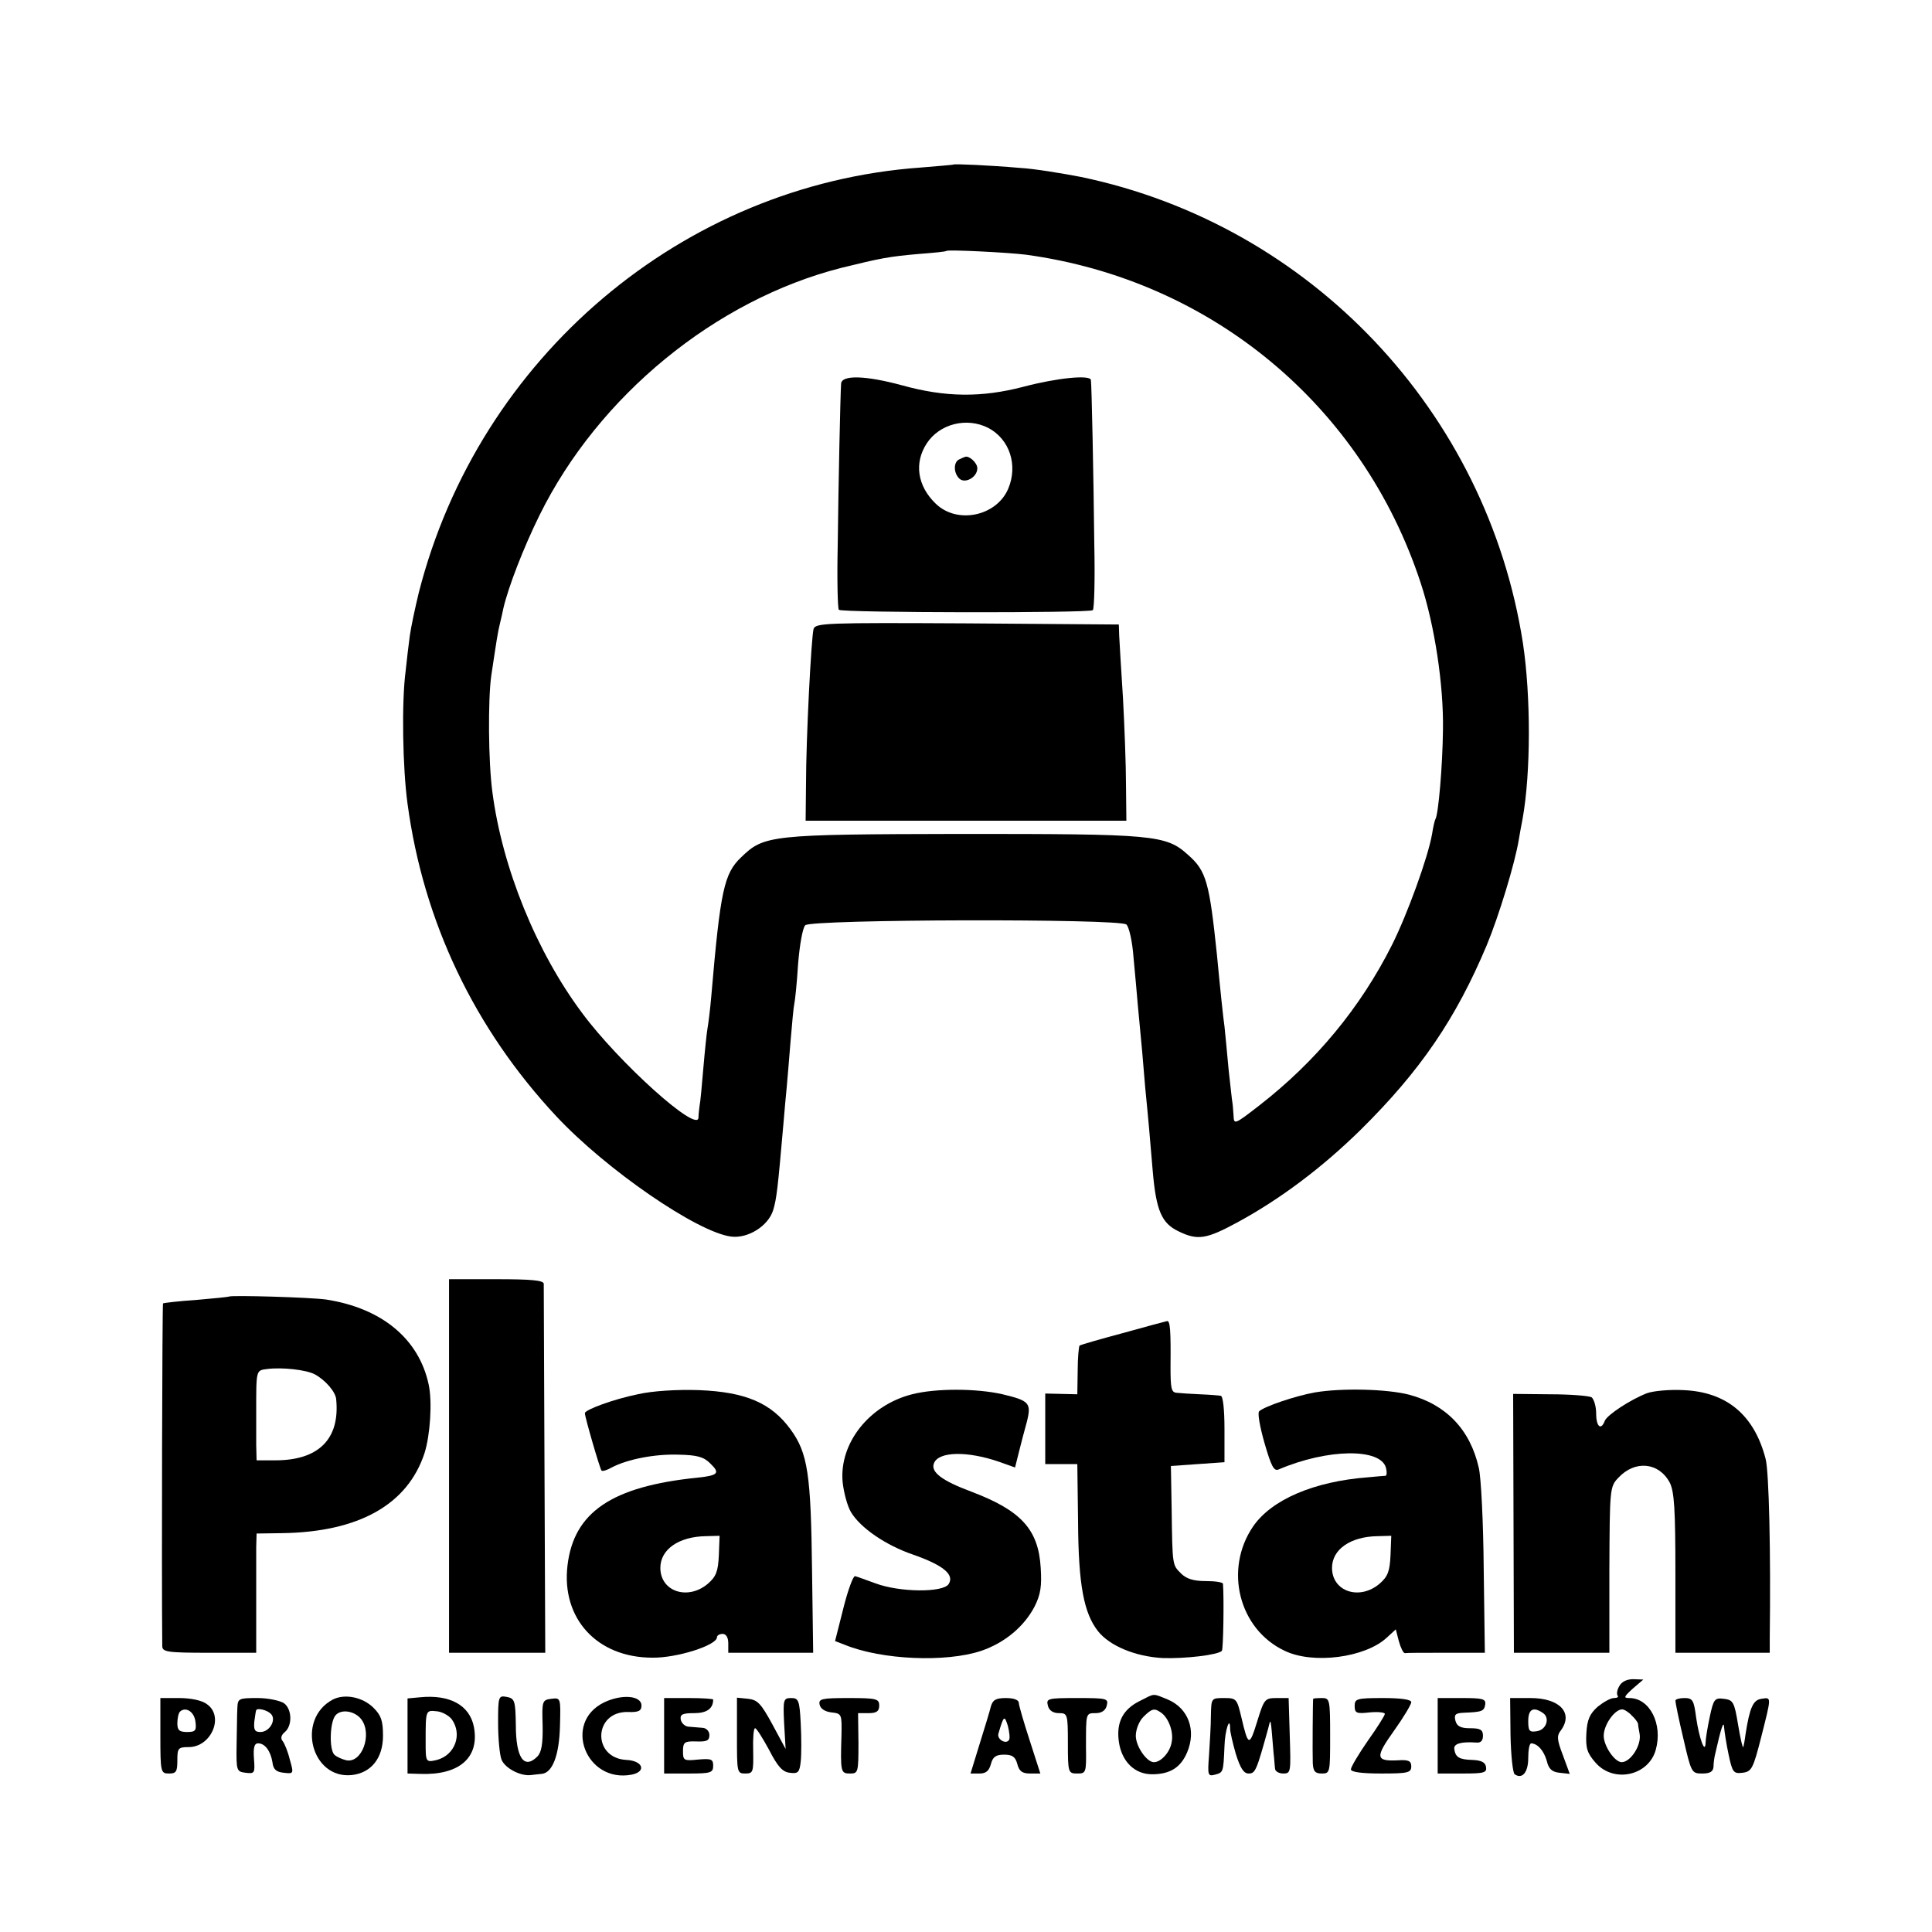 <?xml version="1.0" standalone="no"?>
<!DOCTYPE svg PUBLIC "-//W3C//DTD SVG 20010904//EN"
 "http://www.w3.org/TR/2001/REC-SVG-20010904/DTD/svg10.dtd">
<svg version="1.0" xmlns="http://www.w3.org/2000/svg"
 width="512pt" height="512pt" viewBox="0 0 512 512"
 preserveAspectRatio="xMidYMid meet">
<g transform="translate(0,512) scale(0.1,-0.1)"
fill="#000000" stroke="none">
<path d="M2527 4684 c-1 -1 -40 -4 -87 -8 -631 -45 -1171 -503 -1330 -1126
-10 -41 -21 -93 -24 -115 -3 -22 -8 -64 -11 -93 -11 -83 -8 -257 5 -352 42
-312 177 -596 395 -829 132 -141 372 -306 462 -318 45 -6 99 28 112 70 9 30
12 55 27 227 3 36 7 81 9 100 2 19 6 73 10 120 4 47 8 92 10 100 2 8 7 56 10
105 4 50 12 96 19 103 16 16 832 18 851 2 7 -6 16 -45 19 -88 4 -42 9 -97 11
-122 10 -104 15 -159 20 -223 4 -38 8 -85 10 -105 2 -21 6 -73 10 -117 9 -104
24 -137 68 -158 51 -25 74 -21 157 24 114 62 224 145 325 244 159 157 253 295
335 490 32 77 75 218 85 280 3 17 7 41 10 55 22 122 22 325 1 465 -95 614
-563 1109 -1171 1236 -52 10 -125 22 -162 24 -79 7 -173 11 -176 9z m192 -239
c491 -67 892 -400 1046 -870 37 -112 61 -271 59 -389 -1 -95 -12 -224 -20
-237 -2 -3 -6 -21 -9 -40 -11 -62 -65 -211 -106 -293 -84 -167 -202 -309 -351
-425 -67 -52 -68 -52 -69 -27 -1 14 -2 29 -3 34 -1 4 -5 43 -10 87 -4 44 -9
96 -11 115 -3 19 -12 105 -20 190 -20 191 -28 222 -76 264 -59 54 -90 56 -603
56 -506 -1 -521 -3 -582 -62 -45 -43 -55 -87 -79 -368 -3 -36 -8 -74 -10 -85
-2 -11 -7 -58 -11 -105 -4 -47 -8 -92 -10 -100 -1 -8 -3 -23 -3 -32 -2 -42
-211 146 -308 277 -122 163 -212 386 -238 585 -11 80 -12 247 -3 310 14 93 17
114 23 138 3 12 7 30 9 40 13 56 53 160 96 247 156 316 466 570 799 655 106
26 126 30 206 37 39 3 71 6 73 8 4 4 164 -4 211 -10z"/>
<path d="M2229 4103 c-2 -30 -7 -259 -9 -431 -2 -89 0 -165 3 -168 8 -8 665
-9 673 -1 4 3 6 82 4 174 -2 184 -7 424 -9 436 -2 14 -88 6 -179 -18 -111 -29
-207 -28 -322 4 -96 26 -160 28 -161 4z m390 -117 c57 -30 79 -99 53 -161 -31
-73 -135 -95 -192 -40 -49 47 -58 108 -24 160 34 52 106 70 163 41z"/>
<path d="M2543 3903 c-16 -6 -17 -35 -1 -51 15 -15 48 3 48 27 0 15 -23 35
-33 30 -1 0 -8 -3 -14 -6z"/>
<path d="M2156 3453 c-6 -23 -20 -289 -20 -413 l-1 -95 425 0 425 0 -1 95 c0
52 -4 156 -8 230 -5 74 -9 149 -10 165 l-1 30 -402 3 c-376 2 -402 1 -407 -15z"/>
<path d="M1190 1235 l0 -495 128 0 127 0 -2 482 c-1 266 -2 489 -2 496 -1 9
-33 12 -126 12 l-125 0 0 -495z"/>
<path d="M607 1684 c-1 -1 -40 -5 -87 -9 -47 -3 -86 -8 -88 -9 -2 -3 -4 -709
-2 -908 0 -16 13 -18 125 -18 l124 0 0 123 c0 67 0 138 0 157 l1 36 68 1 c202
3 332 75 377 212 15 47 21 136 11 182 -26 121 -124 202 -271 225 -41 6 -252
12 -258 8z m227 -206 c28 -15 56 -47 57 -67 10 -105 -47 -161 -161 -161 l-50
0 -1 40 c0 22 0 60 0 85 0 116 -1 113 29 117 40 5 103 -2 126 -14z"/>
<path d="M2975 1587 c-60 -16 -112 -31 -114 -33 -2 -2 -5 -32 -5 -66 l-1 -63
-42 1 -43 1 0 -93 0 -94 43 0 42 0 2 -154 c1 -165 15 -241 53 -289 31 -39 99
-67 171 -71 59 -2 146 8 157 19 4 3 6 141 3 178 -1 4 -21 7 -46 7 -32 0 -51 6
-65 20 -23 23 -23 19 -25 170 l-2 115 71 5 71 5 0 88 c0 52 -4 88 -10 88 -5 1
-30 3 -55 4 -25 1 -53 3 -62 4 -14 1 -16 12 -16 69 1 96 -1 122 -9 121 -5 -1
-57 -15 -118 -32z"/>
<path d="M1690 1425 c-64 -13 -140 -41 -140 -50 0 -11 40 -148 44 -152 2 -3
15 1 27 8 42 22 114 36 177 34 50 -1 67 -6 84 -23 27 -26 22 -32 -34 -38 -226
-23 -327 -91 -344 -232 -17 -141 78 -245 225 -245 65 -1 171 33 171 54 0 5 7
9 15 9 9 0 15 -9 15 -25 l0 -25 113 0 112 0 -3 218 c-3 255 -11 311 -57 374
-51 70 -119 99 -242 104 -59 2 -124 -2 -163 -11z m215 -427 c-2 -42 -7 -56
-29 -75 -53 -45 -126 -21 -126 42 0 49 49 83 121 84 l36 1 -2 -52z"/>
<path d="M2417 1425 c-114 -29 -193 -130 -184 -232 3 -29 13 -65 22 -80 25
-42 92 -88 165 -113 80 -28 110 -53 94 -78 -15 -23 -130 -22 -194 2 -25 9 -49
18 -54 19 -5 1 -19 -37 -31 -85 l-22 -87 26 -10 c98 -40 268 -47 361 -16 62
21 114 64 142 118 16 32 19 54 16 102 -6 102 -52 152 -184 202 -78 29 -108 52
-99 75 12 32 89 33 173 4 l42 -15 10 40 c5 21 15 58 21 80 13 51 7 57 -64 74
-70 16 -178 16 -240 0z"/>
<path d="M3485 1430 c-51 -9 -134 -37 -148 -50 -5 -4 2 -42 14 -84 18 -62 25
-76 38 -70 129 55 270 57 284 4 3 -11 2 -20 -1 -21 -4 0 -25 -2 -47 -4 -143
-11 -255 -59 -304 -130 -78 -114 -38 -273 84 -330 75 -36 213 -18 270 35 l24
22 8 -31 c5 -18 12 -32 16 -32 4 1 53 1 110 1 l102 0 -3 222 c-1 123 -7 243
-13 268 -23 102 -87 168 -185 194 -58 15 -178 18 -249 6z m200 -432 c-2 -42
-7 -56 -29 -75 -53 -45 -126 -21 -126 42 0 49 49 83 121 84 l36 1 -2 -52z"/>
<path d="M4365 1428 c-44 -17 -105 -57 -112 -73 -10 -27 -23 -16 -23 19 0 19
-6 38 -12 43 -7 4 -57 8 -110 8 l-98 1 1 -343 1 -343 127 0 126 0 0 220 c1
215 1 220 24 244 44 47 107 41 136 -13 12 -24 15 -70 15 -241 l0 -210 125 0
125 0 0 38 c3 229 -2 443 -11 476 -30 116 -103 177 -217 182 -37 2 -80 -2 -97
-8z"/>
<path d="M4291 651 c-6 -10 -7 -21 -4 -25 3 -3 -1 -6 -10 -6 -9 0 -28 -11 -43
-23 -21 -19 -28 -34 -30 -71 -2 -39 2 -52 25 -78 48 -54 140 -34 159 35 19 68
-16 137 -70 137 -16 0 -15 3 9 25 l28 24 -27 1 c-17 0 -31 -7 -37 -19z m33
-77 c9 -8 16 -18 17 -22 0 -4 2 -16 4 -26 6 -30 -23 -75 -47 -76 -19 0 -48 43
-48 70 0 29 29 70 49 70 5 0 17 -7 25 -16z"/>
<path d="M882 616 c-98 -52 -57 -212 51 -200 51 6 82 45 82 104 0 40 -5 54
-25 74 -29 29 -77 38 -108 22z m76 -53 c29 -40 1 -116 -40 -108 -12 3 -26 9
-32 15 -14 14 -12 86 3 104 15 18 52 12 69 -11z"/>
<path d="M1113 622 l-33 -3 0 -100 0 -99 33 -1 c104 -4 158 43 143 124 -11 58
-64 87 -143 79z m84 -58 c29 -40 9 -95 -39 -108 -30 -7 -30 -6 -30 49 0 83 0
83 29 80 14 -1 32 -11 40 -21z"/>
<path d="M1320 554 c0 -40 4 -84 9 -97 9 -23 51 -45 79 -41 6 1 19 2 27 3 29
2 47 49 49 127 2 75 2 75 -23 72 -24 -3 -25 -6 -23 -70 1 -49 -3 -72 -14 -83
-35 -35 -57 -4 -57 84 -1 64 -3 70 -24 74 -22 4 -23 2 -23 -69z"/>
<path d="M1600 608 c-109 -54 -47 -214 74 -191 40 8 30 37 -14 39 -92 5 -87
130 5 127 27 -1 35 3 35 17 0 27 -53 31 -100 8z"/>
<path d="M3020 612 c-44 -22 -62 -56 -55 -107 7 -52 41 -87 88 -87 48 0 76 18
93 58 25 59 3 117 -51 140 -42 17 -33 17 -75 -4z m56 -30 c20 -13 35 -51 29
-79 -4 -26 -28 -53 -47 -53 -19 0 -48 42 -48 70 0 17 9 39 20 50 22 22 29 24
46 12z"/>
<path d="M425 520 c0 -97 1 -100 23 -100 19 0 22 5 22 35 0 32 2 35 30 35 60
0 95 82 48 114 -13 10 -43 16 -73 16 l-50 0 0 -100z m93 37 c3 -23 0 -27 -22
-27 -21 0 -26 5 -26 23 0 13 3 27 7 31 15 14 38 0 41 -27z"/>
<path d="M629 593 c-1 -16 -1 -59 -2 -98 -1 -68 0 -70 24 -73 24 -3 25 -1 22
38 -2 29 1 40 11 40 18 0 33 -20 38 -50 2 -19 10 -26 30 -28 26 -3 27 -3 16
35 -5 21 -14 43 -19 49 -6 7 -4 16 6 24 20 17 19 60 -2 76 -10 7 -42 14 -70
14 -51 0 -53 -1 -54 -27z m89 -15 c15 -15 -3 -48 -28 -48 -15 0 -18 6 -16 28
2 15 4 28 5 30 3 6 28 1 39 -10z"/>
<path d="M1760 520 l0 -100 65 0 c59 0 65 2 65 21 0 17 -5 19 -40 16 -38 -4
-40 -2 -40 22 0 24 4 27 35 26 28 -1 35 2 35 17 0 10 -8 18 -17 19 -10 1 -27
2 -37 3 -10 0 -20 9 -22 19 -2 14 5 17 36 17 33 0 50 12 50 36 0 2 -29 4 -65
4 l-65 0 0 -100z"/>
<path d="M1953 521 c0 -98 0 -101 22 -101 21 0 22 4 21 60 -1 33 1 60 5 60 4
0 20 -26 37 -57 23 -45 36 -59 55 -61 22 -3 26 1 29 30 2 18 2 63 0 101 -3 61
-6 67 -25 67 -21 0 -22 -4 -19 -67 l4 -68 -35 65 c-30 55 -39 65 -64 68 l-30
3 0 -100z"/>
<path d="M2172 603 c2 -11 14 -19 31 -21 28 -3 28 -5 27 -60 -3 -99 -2 -102
23 -102 21 0 22 3 22 80 l-1 80 28 0 c21 0 28 5 28 20 0 18 -7 20 -81 20 -71
0 -80 -2 -77 -17z"/>
<path d="M2626 598 c-3 -13 -17 -58 -30 -100 l-24 -78 24 0 c17 0 25 7 30 25
5 19 13 25 35 25 22 0 30 -6 35 -25 5 -19 13 -25 34 -25 l27 0 -28 87 c-16 49
-29 94 -29 100 0 8 -13 13 -34 13 -27 0 -35 -5 -40 -22z m48 -89 c-8 -13 -33
2 -28 17 14 48 16 49 25 20 4 -16 6 -33 3 -37z"/>
<path d="M2777 600 c3 -13 14 -20 29 -20 23 0 24 -2 24 -80 0 -78 1 -80 25
-80 23 0 24 2 23 68 0 93 -1 92 26 92 15 0 26 7 29 20 5 19 0 20 -78 20 -78 0
-83 -1 -78 -20z"/>
<path d="M3209 573 c0 -27 -3 -73 -5 -105 -4 -53 -3 -56 16 -51 22 6 22 6 25
75 1 42 15 84 15 46 0 -8 7 -38 15 -66 12 -38 21 -52 34 -52 18 0 21 8 52 120
7 28 6 32 14 -65 2 -16 3 -36 4 -42 0 -7 10 -13 22 -13 20 0 20 4 17 100 l-3
100 -32 0 c-31 0 -33 -3 -51 -61 -21 -68 -24 -68 -42 9 -12 50 -13 52 -46 52
-34 0 -34 0 -35 -47z"/>
<path d="M3480 618 c-1 -6 -2 -144 -1 -170 1 -22 6 -28 24 -28 22 0 22 3 22
100 0 97 -1 100 -22 100 -13 0 -23 -1 -23 -2z"/>
<path d="M3590 599 c0 -19 5 -21 40 -17 22 2 40 0 40 -4 0 -4 -20 -36 -45 -71
-25 -36 -45 -70 -45 -76 0 -7 28 -11 80 -11 71 0 80 2 80 19 0 14 -7 18 -35
16 -60 -3 -61 8 -11 78 25 35 46 70 46 76 0 7 -26 11 -75 11 -70 0 -75 -2 -75
-21z"/>
<path d="M3810 520 l0 -100 66 0 c57 0 65 2 62 18 -2 12 -13 17 -36 18 -35 1
-45 7 -48 29 -2 14 18 20 59 17 11 -1 17 5 17 18 0 16 -7 20 -34 20 -25 0 -35
5 -39 20 -4 16 0 20 21 21 50 2 55 4 58 22 2 15 -7 17 -62 17 l-64 0 0 -100z"/>
<path d="M4003 523 c1 -54 6 -101 11 -105 20 -14 36 5 36 43 0 21 3 39 8 39
17 -1 33 -19 41 -46 5 -22 14 -30 34 -32 l27 -3 -18 49 c-16 42 -17 52 -5 67
33 46 -4 85 -81 85 l-54 0 1 -97z m85 58 c21 -13 10 -46 -16 -49 -19 -3 -22 1
-22 27 0 31 13 39 38 22z"/>
<path d="M4440 613 c0 -5 9 -50 21 -100 21 -91 22 -93 50 -93 21 0 29 5 30 18
0 9 2 24 4 32 16 71 23 92 24 73 1 -12 6 -45 12 -73 10 -47 13 -51 37 -48 24
3 28 11 49 93 28 111 28 107 1 103 -22 -3 -31 -23 -42 -93 -2 -16 -5 -32 -6
-35 -2 -3 -8 24 -14 60 -10 60 -13 65 -38 68 -24 3 -27 -1 -37 -48 -6 -28 -11
-59 -11 -68 -1 -33 -17 11 -25 66 -6 46 -9 52 -31 52 -13 0 -24 -3 -24 -7z"/>
</g>
</svg>
